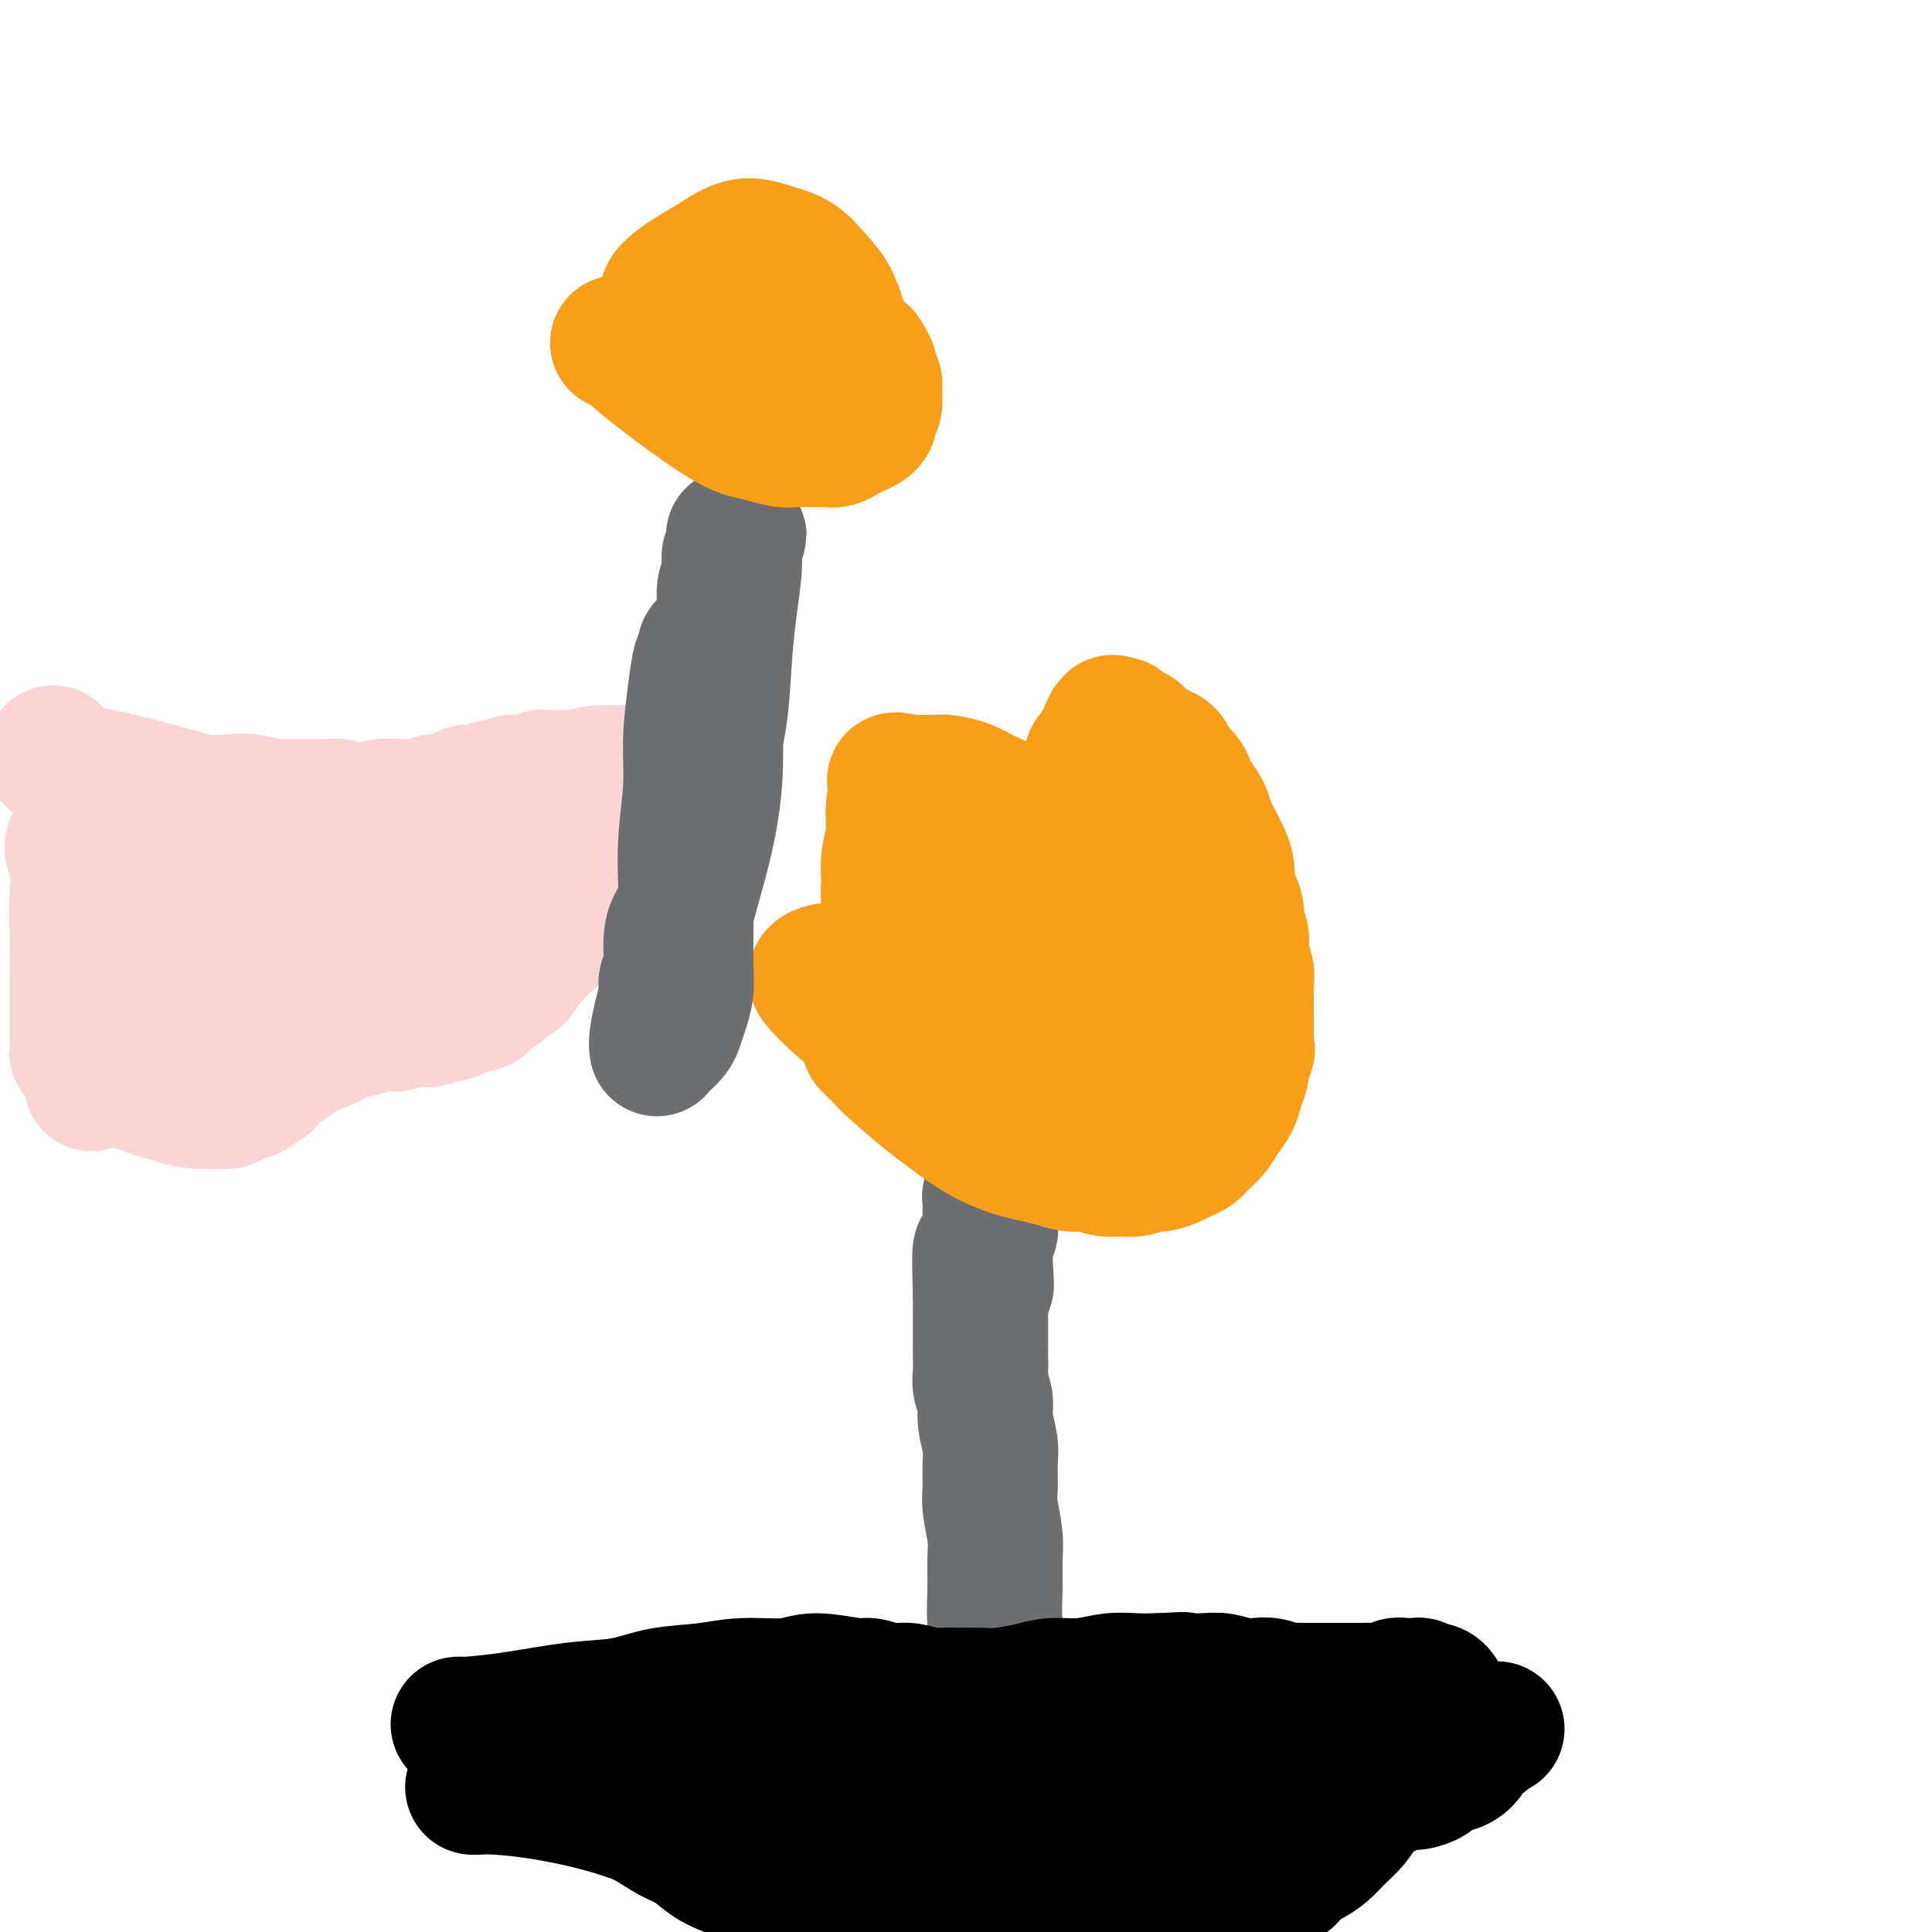 <svg viewBox='0 0 400 400' version='1.1' xmlns='http://www.w3.org/2000/svg' xmlns:xlink='http://www.w3.org/1999/xlink'><g fill='none' stroke='#000000' stroke-width='28' stroke-linecap='round' stroke-linejoin='round'><path d='M98,370c-0.009,0.000 -0.019,0.000 0,0c0.019,-0.000 0.066,-0.001 0,0c-0.066,0.001 -0.245,0.002 0,0c0.245,-0.002 0.913,-0.009 1,0c0.087,0.009 -0.407,0.033 0,0c0.407,-0.033 1.713,-0.123 4,0c2.287,0.123 5.553,0.460 9,1c3.447,0.540 7.075,1.284 10,2c2.925,0.716 5.146,1.403 7,2c1.854,0.597 3.341,1.104 5,2c1.659,0.896 3.490,2.180 5,3c1.510,0.820 2.698,1.175 4,2c1.302,0.825 2.717,2.120 4,3c1.283,0.880 2.435,1.346 4,2c1.565,0.654 3.543,1.495 5,2c1.457,0.505 2.393,0.672 4,1c1.607,0.328 3.883,0.817 6,1c2.117,0.183 4.073,0.059 6,0c1.927,-0.059 3.825,-0.054 6,0c2.175,0.054 4.629,0.158 7,0c2.371,-0.158 4.661,-0.577 7,-1c2.339,-0.423 4.728,-0.849 7,-1c2.272,-0.151 4.427,-0.026 6,0c1.573,0.026 2.566,-0.045 5,0c2.434,0.045 6.310,0.208 8,0c1.690,-0.208 1.193,-0.788 2,-1c0.807,-0.212 2.917,-0.057 5,0c2.083,0.057 4.138,0.015 6,0c1.862,-0.015 3.532,-0.004 5,0c1.468,0.004 2.734,0.002 4,0'/><path d='M240,388c12.210,-0.529 5.735,-0.352 4,0c-1.735,0.352 1.271,0.880 3,1c1.729,0.120 2.181,-0.168 3,0c0.819,0.168 2.005,0.793 3,1c0.995,0.207 1.799,-0.003 3,0c1.201,0.003 2.800,0.219 4,0c1.200,-0.219 2.001,-0.873 3,-1c0.999,-0.127 2.196,0.272 3,0c0.804,-0.272 1.216,-1.216 2,-2c0.784,-0.784 1.939,-1.407 3,-2c1.061,-0.593 2.027,-1.157 3,-2c0.973,-0.843 1.951,-1.966 3,-3c1.049,-1.034 2.168,-1.978 3,-3c0.832,-1.022 1.377,-2.120 2,-3c0.623,-0.880 1.324,-1.541 2,-2c0.676,-0.459 1.326,-0.714 2,-1c0.674,-0.286 1.370,-0.601 2,-1c0.630,-0.399 1.193,-0.881 2,-1c0.807,-0.119 1.858,0.123 3,0c1.142,-0.123 2.376,-0.613 3,-1c0.624,-0.387 0.640,-0.670 1,-1c0.360,-0.330 1.066,-0.705 2,-1c0.934,-0.295 2.097,-0.509 3,-1c0.903,-0.491 1.547,-1.260 2,-2c0.453,-0.740 0.713,-1.452 1,-2c0.287,-0.548 0.599,-0.931 1,-1c0.401,-0.069 0.892,0.178 1,0c0.108,-0.178 -0.167,-0.780 0,-1c0.167,-0.220 0.776,-0.059 1,0c0.224,0.059 0.064,0.017 0,0c-0.064,-0.017 -0.032,-0.008 0,0'/><path d='M308,359c3.733,-2.022 1.067,-0.578 0,0c-1.067,0.578 -0.533,0.289 0,0'/></g>
<g fill='none' stroke='#6D6E70' stroke-width='28' stroke-linecap='round' stroke-linejoin='round'><path d='M208,372c-0.000,-0.000 -0.000,-0.000 0,0c0.000,0.000 0.000,0.000 0,0c-0.000,-0.000 -0.000,-0.000 0,0c0.000,0.000 0.000,0.001 0,0c-0.000,-0.001 -0.000,-0.004 0,0c0.000,0.004 0.001,0.013 0,0c-0.001,-0.013 -0.004,-0.050 0,0c0.004,0.050 0.015,0.186 0,0c-0.015,-0.186 -0.056,-0.694 0,-1c0.056,-0.306 0.207,-0.411 0,-2c-0.207,-1.589 -0.773,-4.664 -1,-8c-0.227,-3.336 -0.114,-6.934 0,-10c0.114,-3.066 0.228,-5.602 0,-8c-0.228,-2.398 -0.797,-4.659 -1,-7c-0.203,-2.341 -0.040,-4.764 0,-7c0.040,-2.236 -0.042,-4.286 0,-6c0.042,-1.714 0.209,-3.093 0,-5c-0.209,-1.907 -0.792,-4.340 -1,-6c-0.208,-1.660 -0.041,-2.545 0,-4c0.041,-1.455 -0.045,-3.481 0,-5c0.045,-1.519 0.222,-2.531 0,-4c-0.222,-1.469 -0.844,-3.395 -1,-5c-0.156,-1.605 0.154,-2.890 0,-4c-0.154,-1.110 -0.773,-2.045 -1,-3c-0.227,-0.955 -0.061,-1.932 0,-3c0.061,-1.068 0.016,-2.229 0,-3c-0.016,-0.771 -0.004,-1.154 0,-2c0.004,-0.846 0.001,-2.155 0,-3c-0.001,-0.845 -0.000,-1.228 0,-2c0.000,-0.772 0.000,-1.935 0,-3c-0.000,-1.065 -0.000,-2.033 0,-3'/><path d='M203,268c-0.547,-16.611 0.584,-6.137 1,-3c0.416,3.137 0.115,-1.061 0,-3c-0.115,-1.939 -0.045,-1.619 0,-2c0.045,-0.381 0.065,-1.463 0,-2c-0.065,-0.537 -0.213,-0.530 0,-1c0.213,-0.470 0.789,-1.418 1,-2c0.211,-0.582 0.056,-0.800 0,-1c-0.056,-0.200 -0.015,-0.383 0,-1c0.015,-0.617 0.004,-1.667 0,-2c-0.004,-0.333 -0.001,0.051 0,0c0.001,-0.051 -0.001,-0.536 0,-1c0.001,-0.464 0.004,-0.905 0,-1c-0.004,-0.095 -0.015,0.157 0,0c0.015,-0.157 0.057,-0.722 0,-1c-0.057,-0.278 -0.211,-0.271 0,0c0.211,0.271 0.788,0.804 1,1c0.212,0.196 0.061,0.056 0,0c-0.061,-0.056 -0.030,-0.028 0,0'/></g>
<g fill='none' stroke='#AD1419' stroke-width='28' stroke-linecap='round' stroke-linejoin='round'><path d='M196,228c0.000,0.000 0.000,0.000 0,0c-0.000,-0.000 -0.001,-0.001 0,0c0.001,0.001 0.004,0.005 0,0c-0.004,-0.005 -0.014,-0.018 0,0c0.014,0.018 0.051,0.066 0,0c-0.051,-0.066 -0.189,-0.246 0,0c0.189,0.246 0.707,0.918 1,1c0.293,0.082 0.362,-0.426 1,0c0.638,0.426 1.844,1.787 4,3c2.156,1.213 5.263,2.280 8,3c2.737,0.720 5.104,1.094 7,1c1.896,-0.094 3.320,-0.657 5,-1c1.680,-0.343 3.617,-0.466 5,-1c1.383,-0.534 2.212,-1.479 3,-2c0.788,-0.521 1.536,-0.616 2,-1c0.464,-0.384 0.646,-1.055 1,-2c0.354,-0.945 0.881,-2.164 1,-3c0.119,-0.836 -0.168,-1.287 0,-2c0.168,-0.713 0.792,-1.686 1,-3c0.208,-1.314 0.001,-2.968 0,-4c-0.001,-1.032 0.203,-1.442 0,-2c-0.203,-0.558 -0.813,-1.264 -1,-2c-0.187,-0.736 0.050,-1.504 0,-2c-0.050,-0.496 -0.385,-0.722 -1,-1c-0.615,-0.278 -1.508,-0.607 -2,-1c-0.492,-0.393 -0.582,-0.848 -1,-1c-0.418,-0.152 -1.165,0.001 -2,0c-0.835,-0.001 -1.760,-0.155 -3,0c-1.240,0.155 -2.795,0.619 -4,1c-1.205,0.381 -2.058,0.680 -3,1c-0.942,0.320 -1.971,0.660 -3,1'/><path d='M215,211c-3.375,0.578 -2.814,1.525 -3,2c-0.186,0.475 -1.120,0.480 -2,1c-0.880,0.520 -1.705,1.557 -2,2c-0.295,0.443 -0.060,0.294 0,1c0.060,0.706 -0.056,2.269 0,3c0.056,0.731 0.283,0.630 1,1c0.717,0.370 1.923,1.209 3,2c1.077,0.791 2.026,1.532 3,2c0.974,0.468 1.973,0.661 3,1c1.027,0.339 2.081,0.824 3,1c0.919,0.176 1.702,0.044 2,0c0.298,-0.044 0.111,0.000 0,0c-0.111,-0.000 -0.146,-0.044 0,0c0.146,0.044 0.472,0.177 0,0c-0.472,-0.177 -1.743,-0.663 -3,-1c-1.257,-0.337 -2.500,-0.524 -4,-1c-1.500,-0.476 -3.257,-1.241 -5,-2c-1.743,-0.759 -3.473,-1.512 -5,-2c-1.527,-0.488 -2.852,-0.711 -4,-1c-1.148,-0.289 -2.120,-0.642 -3,-1c-0.880,-0.358 -1.666,-0.719 -2,-1c-0.334,-0.281 -0.214,-0.481 0,-1c0.214,-0.519 0.522,-1.358 1,-2c0.478,-0.642 1.125,-1.087 2,-2c0.875,-0.913 1.979,-2.293 3,-3c1.021,-0.707 1.959,-0.739 3,-1c1.041,-0.261 2.186,-0.750 3,-1c0.814,-0.250 1.296,-0.260 2,0c0.704,0.260 1.630,0.788 2,1c0.370,0.212 0.185,0.106 0,0'/></g>
<g fill='none' stroke='#F99E1B' stroke-width='28' stroke-linecap='round' stroke-linejoin='round'><path d='M180,216c-0.004,-0.004 -0.008,-0.008 0,0c0.008,0.008 0.029,0.030 0,0c-0.029,-0.030 -0.108,-0.110 0,0c0.108,0.110 0.401,0.410 1,1c0.599,0.590 1.502,1.470 2,2c0.498,0.530 0.590,0.709 2,2c1.410,1.291 4.137,3.694 7,6c2.863,2.306 5.861,4.515 8,6c2.139,1.485 3.420,2.244 5,3c1.580,0.756 3.461,1.508 5,2c1.539,0.492 2.737,0.724 4,1c1.263,0.276 2.592,0.595 4,1c1.408,0.405 2.894,0.894 4,1c1.106,0.106 1.833,-0.172 3,0c1.167,0.172 2.773,0.793 4,1c1.227,0.207 2.076,0.000 3,0c0.924,-0.000 1.924,0.207 3,0c1.076,-0.207 2.228,-0.828 3,-1c0.772,-0.172 1.165,0.105 2,0c0.835,-0.105 2.110,-0.594 3,-1c0.890,-0.406 1.393,-0.731 2,-1c0.607,-0.269 1.318,-0.484 2,-1c0.682,-0.516 1.334,-1.334 2,-2c0.666,-0.666 1.345,-1.179 2,-2c0.655,-0.821 1.286,-1.949 2,-3c0.714,-1.051 1.511,-2.024 2,-3c0.489,-0.976 0.670,-1.955 1,-3c0.330,-1.045 0.809,-2.156 1,-3c0.191,-0.844 0.096,-1.422 0,-2'/><path d='M257,220c1.773,-3.337 1.207,-2.679 1,-3c-0.207,-0.321 -0.054,-1.622 0,-3c0.054,-1.378 0.011,-2.832 0,-4c-0.011,-1.168 0.012,-2.050 0,-3c-0.012,-0.950 -0.060,-1.969 0,-3c0.060,-1.031 0.227,-2.075 0,-3c-0.227,-0.925 -0.848,-1.731 -1,-3c-0.152,-1.269 0.166,-3.000 0,-4c-0.166,-1.000 -0.814,-1.268 -1,-2c-0.186,-0.732 0.091,-1.929 0,-3c-0.091,-1.071 -0.549,-2.016 -1,-3c-0.451,-0.984 -0.894,-2.007 -1,-3c-0.106,-0.993 0.126,-1.956 0,-3c-0.126,-1.044 -0.610,-2.169 -1,-3c-0.390,-0.831 -0.686,-1.367 -1,-2c-0.314,-0.633 -0.648,-1.363 -1,-2c-0.352,-0.637 -0.723,-1.182 -1,-2c-0.277,-0.818 -0.459,-1.910 -1,-3c-0.541,-1.090 -1.440,-2.180 -2,-3c-0.560,-0.820 -0.779,-1.372 -1,-2c-0.221,-0.628 -0.442,-1.333 -1,-2c-0.558,-0.667 -1.452,-1.295 -2,-2c-0.548,-0.705 -0.750,-1.485 -1,-2c-0.250,-0.515 -0.549,-0.764 -1,-1c-0.451,-0.236 -1.056,-0.458 -2,-1c-0.944,-0.542 -2.228,-1.403 -3,-2c-0.772,-0.597 -1.033,-0.931 -1,-1c0.033,-0.069 0.359,0.126 0,0c-0.359,-0.126 -1.404,-0.572 -2,-1c-0.596,-0.428 -0.742,-0.836 -1,-1c-0.258,-0.164 -0.629,-0.082 -1,0'/><path d='M231,150c-1.488,-0.911 -0.206,-0.189 0,0c0.206,0.189 -0.662,-0.156 -1,0c-0.338,0.156 -0.146,0.814 0,1c0.146,0.186 0.247,-0.101 0,0c-0.247,0.101 -0.841,0.589 -1,1c-0.159,0.411 0.116,0.744 0,1c-0.116,0.256 -0.622,0.435 -1,1c-0.378,0.565 -0.627,1.516 -1,2c-0.373,0.484 -0.870,0.499 -1,1c-0.130,0.501 0.106,1.486 0,2c-0.106,0.514 -0.553,0.556 -1,1c-0.447,0.444 -0.893,1.289 -1,2c-0.107,0.711 0.126,1.290 0,2c-0.126,0.710 -0.611,1.553 -1,2c-0.389,0.447 -0.681,0.498 -1,1c-0.319,0.502 -0.663,1.456 -1,2c-0.337,0.544 -0.667,0.679 -1,1c-0.333,0.321 -0.670,0.829 -1,1c-0.330,0.171 -0.654,0.006 -1,0c-0.346,-0.006 -0.715,0.146 -1,0c-0.285,-0.146 -0.487,-0.592 -1,-1c-0.513,-0.408 -1.339,-0.779 -2,-1c-0.661,-0.221 -1.159,-0.294 -3,-1c-1.841,-0.706 -5.026,-2.046 -7,-3c-1.974,-0.954 -2.738,-1.524 -4,-2c-1.262,-0.476 -3.023,-0.860 -4,-1c-0.977,-0.140 -1.169,-0.038 -2,0c-0.831,0.038 -2.301,0.010 -3,0c-0.699,-0.010 -0.628,-0.003 -1,0c-0.372,0.003 -1.186,0.001 -2,0'/><path d='M188,162c-4.977,-1.266 -1.921,0.071 -1,1c0.921,0.929 -0.293,1.452 -1,2c-0.707,0.548 -0.907,1.121 -1,2c-0.093,0.879 -0.078,2.065 0,3c0.078,0.935 0.221,1.618 0,3c-0.221,1.382 -0.805,3.461 -1,5c-0.195,1.539 -0.001,2.537 0,4c0.001,1.463 -0.192,3.390 0,5c0.192,1.610 0.771,2.904 1,4c0.229,1.096 0.110,1.995 0,3c-0.110,1.005 -0.212,2.115 0,3c0.212,0.885 0.737,1.545 1,2c0.263,0.455 0.265,0.707 0,1c-0.265,0.293 -0.797,0.629 -1,1c-0.203,0.371 -0.076,0.779 0,1c0.076,0.221 0.102,0.256 0,0c-0.102,-0.256 -0.330,-0.801 -1,-1c-0.670,-0.199 -1.781,-0.051 -3,0c-1.219,0.051 -2.545,0.005 -4,0c-1.455,-0.005 -3.037,0.031 -4,0c-0.963,-0.031 -1.306,-0.129 -2,0c-0.694,0.129 -1.739,0.485 -2,1c-0.261,0.515 0.263,1.187 1,2c0.737,0.813 1.687,1.765 3,3c1.313,1.235 2.990,2.752 5,4c2.010,1.248 4.355,2.229 7,3c2.645,0.771 5.590,1.334 8,2c2.410,0.666 4.285,1.436 6,2c1.715,0.564 3.269,0.921 5,1c1.731,0.079 3.637,-0.120 5,0c1.363,0.120 2.181,0.560 3,1'/><path d='M212,220c5.439,1.154 5.537,1.038 6,1c0.463,-0.038 1.290,0.002 2,0c0.710,-0.002 1.303,-0.044 2,0c0.697,0.044 1.497,0.176 2,0c0.503,-0.176 0.710,-0.660 1,-1c0.290,-0.340 0.664,-0.535 1,-1c0.336,-0.465 0.634,-1.199 1,-2c0.366,-0.801 0.800,-1.669 1,-3c0.200,-1.331 0.166,-3.126 0,-5c-0.166,-1.874 -0.465,-3.826 -1,-6c-0.535,-2.174 -1.306,-4.568 -2,-7c-0.694,-2.432 -1.310,-4.900 -2,-7c-0.690,-2.100 -1.453,-3.830 -2,-5c-0.547,-1.170 -0.879,-1.779 -1,-2c-0.121,-0.221 -0.032,-0.054 0,0c0.032,0.054 0.005,-0.007 0,0c-0.005,0.007 0.010,0.081 0,0c-0.010,-0.081 -0.046,-0.317 0,0c0.046,0.317 0.174,1.189 0,2c-0.174,0.811 -0.650,1.563 -1,3c-0.350,1.437 -0.572,3.558 -1,6c-0.428,2.442 -1.060,5.203 -2,8c-0.940,2.797 -2.187,5.629 -3,8c-0.813,2.371 -1.191,4.282 -2,6c-0.809,1.718 -2.047,3.242 -3,4c-0.953,0.758 -1.620,0.750 -2,1c-0.380,0.250 -0.473,0.758 -2,0c-1.527,-0.758 -4.488,-2.781 -6,-4c-1.512,-1.219 -1.575,-1.634 -2,-2c-0.425,-0.366 -1.213,-0.683 -2,-1'/><path d='M194,213c-2.577,-1.639 -2.019,-2.735 -2,-4c0.019,-1.265 -0.500,-2.698 -1,-4c-0.500,-1.302 -0.981,-2.474 -1,-4c-0.019,-1.526 0.424,-3.407 1,-5c0.576,-1.593 1.286,-2.899 2,-4c0.714,-1.101 1.432,-1.997 2,-3c0.568,-1.003 0.987,-2.114 2,-3c1.013,-0.886 2.622,-1.549 4,-2c1.378,-0.451 2.526,-0.691 4,-1c1.474,-0.309 3.276,-0.689 5,-1c1.724,-0.311 3.372,-0.555 5,0c1.628,0.555 3.236,1.908 5,3c1.764,1.092 3.684,1.924 5,3c1.316,1.076 2.026,2.396 3,4c0.974,1.604 2.211,3.490 3,5c0.789,1.510 1.131,2.643 1,4c-0.131,1.357 -0.735,2.939 -1,4c-0.265,1.061 -0.190,1.602 -1,2c-0.810,0.398 -2.505,0.655 -4,1c-1.495,0.345 -2.789,0.780 -5,1c-2.211,0.220 -5.338,0.224 -8,0c-2.662,-0.224 -4.860,-0.677 -7,-1c-2.140,-0.323 -4.224,-0.516 -6,-1c-1.776,-0.484 -3.245,-1.259 -4,-2c-0.755,-0.741 -0.797,-1.446 -1,-2c-0.203,-0.554 -0.568,-0.955 0,-2c0.568,-1.045 2.070,-2.734 3,-4c0.930,-1.266 1.289,-2.110 3,-3c1.711,-0.890 4.775,-1.826 8,-3c3.225,-1.174 6.613,-2.587 10,-4'/><path d='M219,187c4.473,-1.479 6.654,-1.675 9,-2c2.346,-0.325 4.857,-0.778 7,-1c2.143,-0.222 3.919,-0.212 5,0c1.081,0.212 1.469,0.625 2,1c0.531,0.375 1.206,0.710 2,1c0.794,0.290 1.707,0.534 2,1c0.293,0.466 -0.035,1.152 0,2c0.035,0.848 0.432,1.857 0,3c-0.432,1.143 -1.695,2.421 -3,4c-1.305,1.579 -2.653,3.458 -4,5c-1.347,1.542 -2.693,2.746 -4,4c-1.307,1.254 -2.575,2.556 -4,3c-1.425,0.444 -3.008,0.029 -4,0c-0.992,-0.029 -1.395,0.329 -2,0c-0.605,-0.329 -1.412,-1.343 -2,-2c-0.588,-0.657 -0.957,-0.955 -1,-2c-0.043,-1.045 0.239,-2.836 0,-4c-0.239,-1.164 -1.000,-1.701 -1,-3c-0.000,-1.299 0.760,-3.361 1,-5c0.240,-1.639 -0.041,-2.856 0,-4c0.041,-1.144 0.403,-2.214 1,-3c0.597,-0.786 1.430,-1.289 2,-2c0.570,-0.711 0.877,-1.632 1,-2c0.123,-0.368 0.061,-0.184 0,0'/><path d='M248,228c0.000,0.000 0.000,0.000 0,0c-0.000,-0.000 -0.000,-0.000 0,0c0.000,0.000 0.000,0.000 0,0c-0.000,-0.000 -0.000,-0.001 0,0c0.000,0.001 0.000,0.005 0,0c-0.000,-0.005 -0.001,-0.020 0,0c0.001,0.020 0.004,0.073 0,0c-0.004,-0.073 -0.016,-0.272 0,-1c0.016,-0.728 0.060,-1.985 0,-3c-0.060,-1.015 -0.225,-1.789 0,-4c0.225,-2.211 0.841,-5.858 1,-9c0.159,-3.142 -0.139,-5.779 0,-8c0.139,-2.221 0.714,-4.027 1,-6c0.286,-1.973 0.284,-4.114 0,-6c-0.284,-1.886 -0.850,-3.517 -1,-5c-0.150,-1.483 0.115,-2.818 0,-4c-0.115,-1.182 -0.609,-2.212 -1,-3c-0.391,-0.788 -0.679,-1.336 -1,-2c-0.321,-0.664 -0.674,-1.446 -1,-2c-0.326,-0.554 -0.623,-0.881 -1,-1c-0.377,-0.119 -0.833,-0.032 -1,0c-0.167,0.032 -0.045,0.009 0,0c0.045,-0.009 0.012,-0.002 0,0c-0.012,0.002 -0.003,0.001 0,0c0.003,-0.001 0.002,-0.000 0,0'/></g>
<g fill='none' stroke='#000000' stroke-width='28' stroke-linecap='round' stroke-linejoin='round'><path d='M95,357c-0.010,0.000 -0.019,0.001 0,0c0.019,-0.001 0.067,-0.002 0,0c-0.067,0.002 -0.248,0.008 0,0c0.248,-0.008 0.924,-0.028 1,0c0.076,0.028 -0.448,0.106 1,0c1.448,-0.106 4.867,-0.395 9,-1c4.133,-0.605 8.978,-1.525 13,-2c4.022,-0.475 7.219,-0.504 10,-1c2.781,-0.496 5.145,-1.458 8,-2c2.855,-0.542 6.201,-0.663 9,-1c2.799,-0.337 5.052,-0.890 8,-1c2.948,-0.110 6.592,0.223 9,0c2.408,-0.223 3.581,-1.003 6,-1c2.419,0.003 6.083,0.789 8,1c1.917,0.211 2.087,-0.154 3,0c0.913,0.154 2.568,0.826 4,1c1.432,0.174 2.641,-0.150 4,0c1.359,0.150 2.868,0.773 4,1c1.132,0.227 1.888,0.058 3,0c1.112,-0.058 2.582,-0.006 4,0c1.418,0.006 2.786,-0.036 4,0c1.214,0.036 2.273,0.149 4,0c1.727,-0.149 4.120,-0.562 6,-1c1.880,-0.438 3.247,-0.902 5,-1c1.753,-0.098 3.893,0.170 6,0c2.107,-0.170 4.183,-0.776 6,-1c1.817,-0.224 3.376,-0.064 5,0c1.624,0.064 3.312,0.032 5,0'/><path d='M240,348c8.079,-0.468 4.275,-0.139 4,0c-0.275,0.139 2.979,0.089 5,0c2.021,-0.089 2.810,-0.216 4,0c1.190,0.216 2.780,0.776 4,1c1.220,0.224 2.069,0.113 3,0c0.931,-0.113 1.943,-0.226 3,0c1.057,0.226 2.159,0.793 3,1c0.841,0.207 1.421,0.056 2,0c0.579,-0.056 1.155,-0.015 2,0c0.845,0.015 1.958,0.004 3,0c1.042,-0.004 2.013,0.000 3,0c0.987,-0.000 1.990,-0.004 3,0c1.010,0.004 2.028,0.015 3,0c0.972,-0.015 1.899,-0.056 3,0c1.101,0.056 2.375,0.210 3,0c0.625,-0.210 0.601,-0.785 1,-1c0.399,-0.215 1.220,-0.072 2,0c0.780,0.072 1.518,0.071 2,0c0.482,-0.071 0.708,-0.212 1,0c0.292,0.212 0.651,0.778 1,1c0.349,0.222 0.687,0.100 1,0c0.313,-0.100 0.602,-0.178 1,0c0.398,0.178 0.907,0.610 1,1c0.093,0.390 -0.228,0.737 0,1c0.228,0.263 1.006,0.444 1,1c-0.006,0.556 -0.797,1.489 -1,2c-0.203,0.511 0.183,0.601 0,1c-0.183,0.399 -0.934,1.107 -2,2c-1.066,0.893 -2.447,1.969 -4,3c-1.553,1.031 -3.276,2.015 -5,3'/><path d='M287,364c-2.951,1.781 -4.828,2.232 -7,3c-2.172,0.768 -4.639,1.852 -7,3c-2.361,1.148 -4.618,2.360 -7,3c-2.382,0.640 -4.890,0.707 -7,1c-2.110,0.293 -3.822,0.810 -6,1c-2.178,0.190 -4.822,0.051 -7,0c-2.178,-0.051 -3.889,-0.013 -7,0c-3.111,0.013 -7.622,0.003 -10,0c-2.378,-0.003 -2.625,0.002 -4,0c-1.375,-0.002 -3.880,-0.012 -6,0c-2.120,0.012 -3.856,0.044 -6,0c-2.144,-0.044 -4.697,-0.166 -7,0c-2.303,0.166 -4.356,0.620 -7,1c-2.644,0.380 -5.878,0.686 -9,1c-3.122,0.314 -6.133,0.635 -9,1c-2.867,0.365 -5.591,0.774 -8,1c-2.409,0.226 -4.502,0.271 -6,0c-1.498,-0.271 -2.400,-0.856 -3,-1c-0.600,-0.144 -0.899,0.155 -1,0c-0.101,-0.155 -0.005,-0.763 0,-1c0.005,-0.237 -0.082,-0.104 0,0c0.082,0.104 0.334,0.179 1,0c0.666,-0.179 1.747,-0.613 2,-1c0.253,-0.387 -0.323,-0.727 0,-1c0.323,-0.273 1.544,-0.479 3,-1c1.456,-0.521 3.147,-1.358 5,-2c1.853,-0.642 3.868,-1.090 6,-2c2.132,-0.910 4.382,-2.284 7,-3c2.618,-0.716 5.605,-0.776 8,-1c2.395,-0.224 4.197,-0.612 6,-1'/><path d='M201,365c3.031,-0.358 3.607,-0.254 5,0c1.393,0.254 3.602,0.657 5,1c1.398,0.343 1.983,0.627 3,1c1.017,0.373 2.465,0.836 3,1c0.535,0.164 0.157,0.029 0,0c-0.157,-0.029 -0.091,0.049 0,0c0.091,-0.049 0.209,-0.224 0,0c-0.209,0.224 -0.743,0.848 -2,1c-1.257,0.152 -3.237,-0.168 -6,0c-2.763,0.168 -6.310,0.826 -11,1c-4.690,0.174 -10.524,-0.134 -16,0c-5.476,0.134 -10.595,0.712 -15,1c-4.405,0.288 -8.096,0.287 -11,0c-2.904,-0.287 -5.021,-0.862 -6,-1c-0.979,-0.138 -0.822,0.159 -1,0c-0.178,-0.159 -0.692,-0.775 -1,-1c-0.308,-0.225 -0.409,-0.060 0,0c0.409,0.060 1.327,0.014 2,0c0.673,-0.014 1.100,0.006 2,0c0.900,-0.006 2.273,-0.036 4,0c1.727,0.036 3.809,0.137 6,0c2.191,-0.137 4.492,-0.513 7,-1c2.508,-0.487 5.222,-1.087 8,-2c2.778,-0.913 5.620,-2.140 8,-3c2.380,-0.860 4.296,-1.355 6,-2c1.704,-0.645 3.194,-1.441 4,-2c0.806,-0.559 0.926,-0.882 1,-1c0.074,-0.118 0.102,-0.032 0,0c-0.102,0.032 -0.335,0.009 0,0c0.335,-0.009 1.239,-0.002 0,0c-1.239,0.002 -4.619,0.001 -8,0'/><path d='M188,358c-2.068,-0.211 -3.740,-0.239 -5,0c-1.260,0.239 -2.110,0.743 -5,1c-2.890,0.257 -7.820,0.265 -11,0c-3.180,-0.265 -4.609,-0.804 -6,-1c-1.391,-0.196 -2.745,-0.049 -3,0c-0.255,0.049 0.587,-0.001 1,0c0.413,0.001 0.396,0.053 1,0c0.604,-0.053 1.829,-0.211 3,0c1.171,0.211 2.287,0.791 4,1c1.713,0.209 4.022,0.046 6,0c1.978,-0.046 3.626,0.025 5,0c1.374,-0.025 2.474,-0.147 4,0c1.526,0.147 3.478,0.561 5,1c1.522,0.439 2.614,0.901 4,1c1.386,0.099 3.065,-0.166 5,0c1.935,0.166 4.124,0.762 5,1c0.876,0.238 0.438,0.119 0,0'/></g>
<g fill='none' stroke='#FBD4D4' stroke-width='28' stroke-linecap='round' stroke-linejoin='round'><path d='M11,156c0.002,-0.009 0.004,-0.018 0,0c-0.004,0.018 -0.013,0.064 0,0c0.013,-0.064 0.048,-0.236 0,0c-0.048,0.236 -0.178,0.882 0,1c0.178,0.118 0.664,-0.290 1,0c0.336,0.290 0.523,1.279 2,2c1.477,0.721 4.246,1.173 8,2c3.754,0.827 8.494,2.029 12,3c3.506,0.971 5.779,1.710 8,2c2.221,0.290 4.391,0.130 6,0c1.609,-0.130 2.657,-0.231 4,0c1.343,0.231 2.979,0.794 4,1c1.021,0.206 1.425,0.055 2,0c0.575,-0.055 1.319,-0.015 2,0c0.681,0.015 1.298,0.004 2,0c0.702,-0.004 1.487,-0.002 2,0c0.513,0.002 0.752,0.004 1,0c0.248,-0.004 0.503,-0.015 1,0c0.497,0.015 1.235,0.056 2,0c0.765,-0.056 1.556,-0.210 2,0c0.444,0.210 0.541,0.785 1,1c0.459,0.215 1.281,0.072 2,0c0.719,-0.072 1.334,-0.072 2,0c0.666,0.072 1.383,0.215 2,0c0.617,-0.215 1.134,-0.790 2,-1c0.866,-0.210 2.080,-0.056 3,0c0.920,0.056 1.546,0.015 2,0c0.454,-0.015 0.738,-0.004 1,0c0.262,0.004 0.504,0.001 1,0c0.496,-0.001 1.248,-0.001 2,0'/><path d='M88,167c7.312,0.215 2.592,0.251 1,0c-1.592,-0.251 -0.056,-0.789 1,-1c1.056,-0.211 1.633,-0.094 2,0c0.367,0.094 0.525,0.165 1,0c0.475,-0.165 1.269,-0.566 2,-1c0.731,-0.434 1.400,-0.900 2,-1c0.600,-0.100 1.130,0.166 2,0c0.870,-0.166 2.078,-0.762 3,-1c0.922,-0.238 1.556,-0.116 2,0c0.444,0.116 0.696,0.227 1,0c0.304,-0.227 0.659,-0.793 1,-1c0.341,-0.207 0.669,-0.054 1,0c0.331,0.054 0.666,0.011 1,0c0.334,-0.011 0.667,0.011 1,0c0.333,-0.011 0.666,-0.056 1,0c0.334,0.056 0.670,0.211 1,0c0.330,-0.211 0.653,-0.789 1,-1c0.347,-0.211 0.719,-0.057 1,0c0.281,0.057 0.471,0.015 1,0c0.529,-0.015 1.396,-0.004 2,0c0.604,0.004 0.947,0.001 1,0c0.053,-0.001 -0.182,-0.000 0,0c0.182,0.000 0.781,0.000 1,0c0.219,-0.000 0.058,-0.000 0,0c-0.058,0.000 -0.013,0.000 0,0c0.013,-0.000 -0.007,-0.000 0,0c0.007,0.000 0.040,0.000 0,0c-0.040,-0.000 -0.154,-0.000 0,0c0.154,0.000 0.577,0.000 1,0'/><path d='M119,161c5.831,-1.155 4.910,-1.042 5,-1c0.090,0.042 1.191,0.011 2,0c0.809,-0.011 1.326,-0.004 2,0c0.674,0.004 1.505,0.005 2,0c0.495,-0.005 0.654,-0.015 1,0c0.346,0.015 0.877,0.057 1,0c0.123,-0.057 -0.163,-0.211 0,0c0.163,0.211 0.776,0.789 1,1c0.224,0.211 0.060,0.057 0,0c-0.060,-0.057 -0.016,-0.015 0,0c0.016,0.015 0.004,0.004 0,0c-0.004,-0.004 -0.001,-0.001 0,0c0.001,0.001 0.000,0.000 0,0c-0.000,-0.000 -0.000,-0.000 0,0c0.000,0.000 0.000,0.000 0,0'/><path d='M16,218c-0.006,-0.009 -0.013,-0.018 0,0c0.013,0.018 0.044,0.063 0,0c-0.044,-0.063 -0.165,-0.233 0,0c0.165,0.233 0.616,0.868 1,1c0.384,0.132 0.700,-0.238 1,0c0.300,0.238 0.583,1.083 2,2c1.417,0.917 3.969,1.907 7,3c3.031,1.093 6.540,2.290 9,3c2.460,0.710 3.871,0.934 5,1c1.129,0.066 1.975,-0.024 3,0c1.025,0.024 2.229,0.162 3,0c0.771,-0.162 1.109,-0.625 2,-1c0.891,-0.375 2.335,-0.663 3,-1c0.665,-0.337 0.551,-0.723 1,-1c0.449,-0.277 1.460,-0.445 2,-1c0.540,-0.555 0.608,-1.495 1,-2c0.392,-0.505 1.108,-0.573 2,-1c0.892,-0.427 1.960,-1.213 3,-2c1.040,-0.787 2.053,-1.574 3,-2c0.947,-0.426 1.829,-0.491 3,-1c1.171,-0.509 2.632,-1.460 4,-2c1.368,-0.540 2.645,-0.667 4,-1c1.355,-0.333 2.790,-0.873 4,-1c1.210,-0.127 2.197,0.158 3,0c0.803,-0.158 1.422,-0.760 2,-1c0.578,-0.240 1.113,-0.120 2,0c0.887,0.120 2.124,0.238 3,0c0.876,-0.238 1.390,-0.833 2,-1c0.610,-0.167 1.317,0.095 2,0c0.683,-0.095 1.341,-0.548 2,-1'/><path d='M95,209c4.058,-1.013 2.204,-1.045 2,-1c-0.204,0.045 1.241,0.167 2,0c0.759,-0.167 0.832,-0.622 1,-1c0.168,-0.378 0.430,-0.677 1,-1c0.570,-0.323 1.448,-0.668 2,-1c0.552,-0.332 0.777,-0.651 1,-1c0.223,-0.349 0.445,-0.727 1,-1c0.555,-0.273 1.444,-0.440 2,-1c0.556,-0.560 0.778,-1.511 1,-2c0.222,-0.489 0.445,-0.516 1,-1c0.555,-0.484 1.442,-1.427 2,-2c0.558,-0.573 0.788,-0.777 1,-1c0.212,-0.223 0.405,-0.464 1,-1c0.595,-0.536 1.591,-1.365 2,-2c0.409,-0.635 0.232,-1.076 1,-2c0.768,-0.924 2.481,-2.331 3,-3c0.519,-0.669 -0.156,-0.599 0,-1c0.156,-0.401 1.142,-1.273 2,-2c0.858,-0.727 1.588,-1.308 2,-2c0.412,-0.692 0.507,-1.495 1,-2c0.493,-0.505 1.386,-0.713 2,-1c0.614,-0.287 0.951,-0.652 1,-1c0.049,-0.348 -0.190,-0.679 0,-1c0.190,-0.321 0.808,-0.633 1,-1c0.192,-0.367 -0.042,-0.789 0,-1c0.042,-0.211 0.362,-0.211 0,0c-0.362,0.211 -1.405,0.634 -2,1c-0.595,0.366 -0.741,0.676 -1,1c-0.259,0.324 -0.629,0.662 -1,1'/><path d='M124,179c-1.068,0.565 -1.739,0.979 -3,2c-1.261,1.021 -3.111,2.650 -5,4c-1.889,1.350 -3.817,2.421 -6,4c-2.183,1.579 -4.623,3.666 -7,5c-2.377,1.334 -4.692,1.915 -7,3c-2.308,1.085 -4.608,2.673 -7,4c-2.392,1.327 -4.877,2.394 -7,3c-2.123,0.606 -3.885,0.751 -6,1c-2.115,0.249 -4.585,0.602 -7,1c-2.415,0.398 -4.777,0.840 -7,1c-2.223,0.160 -4.307,0.039 -6,0c-1.693,-0.039 -2.995,0.003 -5,0c-2.005,-0.003 -4.712,-0.052 -7,0c-2.288,0.052 -4.157,0.206 -6,0c-1.843,-0.206 -3.661,-0.772 -5,-1c-1.339,-0.228 -2.200,-0.118 -3,0c-0.800,0.118 -1.538,0.243 -2,0c-0.462,-0.243 -0.648,-0.853 -1,-1c-0.352,-0.147 -0.868,0.168 -1,0c-0.132,-0.168 0.121,-0.818 0,-1c-0.121,-0.182 -0.618,0.105 -1,0c-0.382,-0.105 -0.651,-0.604 -1,-1c-0.349,-0.396 -0.779,-0.691 -1,-1c-0.221,-0.309 -0.234,-0.631 0,-1c0.234,-0.369 0.716,-0.783 0,-1c-0.716,-0.217 -2.630,-0.237 0,-2c2.630,-1.763 9.804,-5.271 14,-7c4.196,-1.729 5.413,-1.680 7,-2c1.587,-0.320 3.543,-1.009 8,-2c4.457,-0.991 11.416,-2.283 17,-3c5.584,-0.717 9.792,-0.858 14,-1'/><path d='M83,183c8.101,-0.929 8.854,-0.250 11,0c2.146,0.250 5.686,0.071 8,0c2.314,-0.071 3.404,-0.035 4,0c0.596,0.035 0.700,0.068 1,0c0.300,-0.068 0.797,-0.236 1,0c0.203,0.236 0.111,0.878 -1,1c-1.111,0.122 -3.243,-0.276 -6,0c-2.757,0.276 -6.140,1.225 -10,2c-3.860,0.775 -8.197,1.378 -12,2c-3.803,0.622 -7.073,1.265 -10,2c-2.927,0.735 -5.511,1.562 -8,2c-2.489,0.438 -4.883,0.485 -7,1c-2.117,0.515 -3.956,1.496 -6,2c-2.044,0.504 -4.292,0.531 -7,1c-2.708,0.469 -5.877,1.380 -8,2c-2.123,0.620 -3.200,0.951 -4,1c-0.800,0.049 -1.324,-0.182 -2,0c-0.676,0.182 -1.505,0.777 -2,1c-0.495,0.223 -0.654,0.075 -1,0c-0.346,-0.075 -0.877,-0.075 -1,0c-0.123,0.075 0.163,0.227 0,0c-0.163,-0.227 -0.775,-0.833 -1,-1c-0.225,-0.167 -0.064,0.107 0,0c0.064,-0.107 0.031,-0.594 0,-1c-0.031,-0.406 -0.060,-0.733 0,-1c0.060,-0.267 0.209,-0.476 0,-1c-0.209,-0.524 -0.777,-1.364 -1,-2c-0.223,-0.636 -0.101,-1.067 0,-2c0.101,-0.933 0.181,-2.366 0,-3c-0.181,-0.634 -0.623,-0.467 -1,-1c-0.377,-0.533 -0.688,-1.767 -1,-3'/><path d='M19,185c-0.884,-2.757 -0.093,-2.150 0,-2c0.093,0.150 -0.512,-0.156 -1,-1c-0.488,-0.844 -0.859,-2.225 -1,-3c-0.141,-0.775 -0.053,-0.945 0,-1c0.053,-0.055 0.070,0.006 0,0c-0.070,-0.006 -0.226,-0.078 0,0c0.226,0.078 0.835,0.307 1,1c0.165,0.693 -0.115,1.850 0,3c0.115,1.150 0.623,2.293 1,4c0.377,1.707 0.623,3.979 1,6c0.377,2.021 0.886,3.791 1,6c0.114,2.209 -0.165,4.857 0,7c0.165,2.143 0.776,3.780 1,5c0.224,1.220 0.061,2.023 0,3c-0.061,0.977 -0.020,2.130 0,3c0.020,0.870 0.019,1.458 0,2c-0.019,0.542 -0.058,1.038 0,1c0.058,-0.038 0.212,-0.610 0,-1c-0.212,-0.390 -0.788,-0.599 -1,-1c-0.212,-0.401 -0.058,-0.994 0,-2c0.058,-1.006 0.019,-2.425 0,-4c-0.019,-1.575 -0.019,-3.306 0,-5c0.019,-1.694 0.058,-3.349 0,-5c-0.058,-1.651 -0.212,-3.297 0,-5c0.212,-1.703 0.789,-3.465 1,-5c0.211,-1.535 0.057,-2.845 0,-4c-0.057,-1.155 -0.015,-2.155 0,-3c0.015,-0.845 0.004,-1.535 0,-2c-0.004,-0.465 -0.001,-0.704 0,-1c0.001,-0.296 0.001,-0.648 0,-1'/><path d='M22,180c-0.000,-6.024 -0.001,-1.585 0,0c0.001,1.585 0.004,0.314 0,0c-0.004,-0.314 -0.015,0.328 0,1c0.015,0.672 0.057,1.374 0,2c-0.057,0.626 -0.212,1.175 0,2c0.212,0.825 0.793,1.927 1,3c0.207,1.073 0.042,2.118 0,3c-0.042,0.882 0.039,1.601 0,2c-0.039,0.399 -0.200,0.480 0,1c0.200,0.520 0.759,1.481 1,2c0.241,0.519 0.162,0.596 0,1c-0.162,0.404 -0.409,1.136 0,1c0.409,-0.136 1.473,-1.139 2,-2c0.527,-0.861 0.519,-1.578 1,-3c0.481,-1.422 1.453,-3.547 2,-5c0.547,-1.453 0.669,-2.232 1,-3c0.331,-0.768 0.872,-1.526 1,-2c0.128,-0.474 -0.158,-0.666 0,-1c0.158,-0.334 0.759,-0.810 1,-1c0.241,-0.190 0.120,-0.095 0,0'/></g>
<g fill='none' stroke='#6D6E70' stroke-width='28' stroke-linecap='round' stroke-linejoin='round'><path d='M147,133c0.001,0.002 0.001,0.005 0,0c-0.001,-0.005 -0.004,-0.016 0,0c0.004,0.016 0.016,0.060 0,0c-0.016,-0.060 -0.060,-0.223 0,0c0.060,0.223 0.224,0.831 0,1c-0.224,0.169 -0.834,-0.100 -1,0c-0.166,0.100 0.114,0.570 0,1c-0.114,0.430 -0.623,0.821 -1,2c-0.377,1.179 -0.623,3.148 -1,6c-0.377,2.852 -0.886,6.589 -1,10c-0.114,3.411 0.165,6.498 0,10c-0.165,3.502 -0.776,7.419 -1,11c-0.224,3.581 -0.063,6.825 0,10c0.063,3.175 0.028,6.282 0,9c-0.028,2.718 -0.048,5.046 0,7c0.048,1.954 0.164,3.535 0,5c-0.164,1.465 -0.608,2.813 -1,4c-0.392,1.187 -0.732,2.213 -1,3c-0.268,0.787 -0.464,1.335 -1,2c-0.536,0.665 -1.411,1.447 -2,2c-0.589,0.553 -0.890,0.876 -1,1c-0.110,0.124 -0.027,0.048 0,0c0.027,-0.048 -0.001,-0.068 0,0c0.001,0.068 0.033,0.224 0,0c-0.033,-0.224 -0.129,-0.826 0,-2c0.129,-1.174 0.483,-2.918 1,-5c0.517,-2.082 1.197,-4.503 2,-8c0.803,-3.497 1.731,-8.071 3,-13c1.269,-4.929 2.880,-10.212 4,-15c1.120,-4.788 1.749,-9.082 2,-13c0.251,-3.918 0.126,-7.459 0,-11'/><path d='M148,150c1.946,-11.841 1.310,-8.444 1,-9c-0.310,-0.556 -0.294,-5.063 0,-8c0.294,-2.937 0.867,-4.302 1,-6c0.133,-1.698 -0.175,-3.730 0,-5c0.175,-1.270 0.832,-1.780 1,-3c0.168,-1.220 -0.152,-3.150 0,-4c0.152,-0.850 0.778,-0.620 1,-1c0.222,-0.380 0.042,-1.370 0,-2c-0.042,-0.630 0.056,-0.898 0,-1c-0.056,-0.102 -0.264,-0.036 0,0c0.264,0.036 1.000,0.043 1,0c0.000,-0.043 -0.735,-0.136 -1,0c-0.265,0.136 -0.060,0.502 0,1c0.060,0.498 -0.024,1.129 0,2c0.024,0.871 0.157,1.982 0,4c-0.157,2.018 -0.604,4.942 -1,8c-0.396,3.058 -0.740,6.250 -1,10c-0.260,3.750 -0.437,8.060 -1,12c-0.563,3.940 -1.512,7.512 -2,11c-0.488,3.488 -0.516,6.891 -1,10c-0.484,3.109 -1.426,5.923 -2,8c-0.574,2.077 -0.781,3.417 -1,5c-0.219,1.583 -0.450,3.411 -1,5c-0.550,1.589 -1.419,2.940 -2,4c-0.581,1.060 -0.874,1.828 -1,3c-0.126,1.172 -0.086,2.748 0,4c0.086,1.252 0.219,2.181 0,3c-0.219,0.819 -0.791,1.529 -1,2c-0.209,0.471 -0.056,0.704 0,1c0.056,0.296 0.016,0.656 0,1c-0.016,0.344 -0.008,0.672 0,1'/><path d='M138,206c-2.166,14.603 -0.581,4.110 0,0c0.581,-4.110 0.156,-1.837 0,-1c-0.156,0.837 -0.045,0.239 0,0c0.045,-0.239 0.022,-0.120 0,0'/></g>
<g fill='none' stroke='#F99E1B' stroke-width='28' stroke-linecap='round' stroke-linejoin='round'><path d='M128,71c0.000,-0.000 0.000,-0.000 0,0c-0.000,0.000 -0.001,0.000 0,0c0.001,-0.000 0.004,-0.000 0,0c-0.004,0.000 -0.016,0.000 0,0c0.016,-0.000 0.059,-0.000 0,0c-0.059,0.000 -0.219,0.001 0,0c0.219,-0.001 0.817,-0.005 1,0c0.183,0.005 -0.048,0.018 1,1c1.048,0.982 3.375,2.931 6,5c2.625,2.069 5.550,4.257 8,6c2.450,1.743 4.427,3.041 6,4c1.573,0.959 2.742,1.577 4,2c1.258,0.423 2.606,0.649 4,1c1.394,0.351 2.835,0.827 4,1c1.165,0.173 2.055,0.043 3,0c0.945,-0.043 1.944,-0.001 3,0c1.056,0.001 2.170,-0.041 3,0c0.830,0.041 1.375,0.166 2,0c0.625,-0.166 1.331,-0.622 2,-1c0.669,-0.378 1.303,-0.679 2,-1c0.697,-0.321 1.459,-0.662 2,-1c0.541,-0.338 0.863,-0.672 1,-1c0.137,-0.328 0.089,-0.650 0,-1c-0.089,-0.350 -0.219,-0.728 0,-1c0.219,-0.272 0.787,-0.439 1,-1c0.213,-0.561 0.072,-1.516 0,-2c-0.072,-0.484 -0.075,-0.497 0,-1c0.075,-0.503 0.226,-1.496 0,-2c-0.226,-0.504 -0.830,-0.520 -1,-1c-0.170,-0.480 0.094,-1.423 0,-2c-0.094,-0.577 -0.547,-0.789 -1,-1'/><path d='M179,75c-0.164,-2.255 -0.573,-1.392 -1,-1c-0.427,0.392 -0.872,0.312 -2,-1c-1.128,-1.312 -2.938,-3.855 -4,-5c-1.062,-1.145 -1.375,-0.892 -2,-1c-0.625,-0.108 -1.560,-0.576 -3,-1c-1.440,-0.424 -3.383,-0.804 -5,-1c-1.617,-0.196 -2.909,-0.207 -4,0c-1.091,0.207 -1.983,0.634 -3,1c-1.017,0.366 -2.160,0.672 -3,1c-0.840,0.328 -1.377,0.676 -2,1c-0.623,0.324 -1.333,0.622 -2,1c-0.667,0.378 -1.291,0.835 -2,1c-0.709,0.165 -1.503,0.038 -2,0c-0.497,-0.038 -0.697,0.012 -1,0c-0.303,-0.012 -0.708,-0.086 -1,0c-0.292,0.086 -0.471,0.332 -1,0c-0.529,-0.332 -1.409,-1.243 -2,-2c-0.591,-0.757 -0.893,-1.361 -1,-2c-0.107,-0.639 -0.018,-1.314 0,-2c0.018,-0.686 -0.034,-1.383 0,-2c0.034,-0.617 0.153,-1.154 1,-2c0.847,-0.846 2.421,-2.002 4,-3c1.579,-0.998 3.164,-1.838 5,-3c1.836,-1.162 3.923,-2.645 6,-3c2.077,-0.355 4.143,0.417 6,1c1.857,0.583 3.503,0.977 5,2c1.497,1.023 2.845,2.676 4,4c1.155,1.324 2.119,2.318 3,4c0.881,1.682 1.680,4.052 2,6c0.320,1.948 0.160,3.474 0,5'/><path d='M174,73c-0.557,3.243 -2.949,5.851 -4,7c-1.051,1.149 -0.760,0.841 -1,1c-0.240,0.159 -1.012,0.786 -2,1c-0.988,0.214 -2.191,0.017 -4,0c-1.809,-0.017 -4.222,0.147 -6,0c-1.778,-0.147 -2.921,-0.605 -4,-1c-1.079,-0.395 -2.094,-0.728 -3,-1c-0.906,-0.272 -1.705,-0.482 -2,-1c-0.295,-0.518 -0.087,-1.342 0,-2c0.087,-0.658 0.054,-1.150 0,-2c-0.054,-0.850 -0.127,-2.060 0,-3c0.127,-0.940 0.456,-1.612 1,-2c0.544,-0.388 1.304,-0.493 2,-1c0.696,-0.507 1.330,-1.416 2,-2c0.670,-0.584 1.377,-0.844 2,-1c0.623,-0.156 1.164,-0.210 2,0c0.836,0.210 1.968,0.682 3,1c1.032,0.318 1.965,0.481 3,1c1.035,0.519 2.172,1.392 3,2c0.828,0.608 1.347,0.950 2,2c0.653,1.050 1.439,2.807 2,4c0.561,1.193 0.896,1.822 1,3c0.104,1.178 -0.024,2.903 0,4c0.024,1.097 0.199,1.565 0,2c-0.199,0.435 -0.771,0.839 -1,1c-0.229,0.161 -0.114,0.081 0,0'/></g>
<g fill='none' stroke='#FBD4D4' stroke-width='28' stroke-linecap='round' stroke-linejoin='round'><path d='M15,175c0.002,-0.004 0.003,-0.009 0,0c-0.003,0.009 -0.011,0.030 0,0c0.011,-0.030 0.040,-0.113 0,0c-0.040,0.113 -0.151,0.422 0,1c0.151,0.578 0.562,1.427 1,3c0.438,1.573 0.902,3.872 1,6c0.098,2.128 -0.170,4.086 0,6c0.170,1.914 0.776,3.786 1,6c0.224,2.214 0.064,4.772 0,7c-0.064,2.228 -0.031,4.127 0,6c0.031,1.873 0.061,3.720 0,5c-0.061,1.280 -0.212,1.992 0,3c0.212,1.008 0.789,2.311 1,3c0.211,0.689 0.058,0.763 0,1c-0.058,0.237 -0.019,0.637 0,1c0.019,0.363 0.019,0.689 0,1c-0.019,0.311 -0.058,0.606 0,0c0.058,-0.606 0.213,-2.113 0,-3c-0.213,-0.887 -0.793,-1.155 -1,-2c-0.207,-0.845 -0.041,-2.267 0,-4c0.041,-1.733 -0.041,-3.775 0,-6c0.041,-2.225 0.207,-4.632 0,-7c-0.207,-2.368 -0.788,-4.697 -1,-7c-0.212,-2.303 -0.057,-4.580 0,-7c0.057,-2.420 0.015,-4.981 0,-7c-0.015,-2.019 -0.004,-3.494 0,-5c0.004,-1.506 0.001,-3.043 0,-4c-0.001,-0.957 -0.000,-1.335 0,-2c0.000,-0.665 0.000,-1.619 0,-2c-0.000,-0.381 -0.000,-0.191 0,0'/><path d='M17,168c-0.326,-8.460 -0.140,-1.609 0,2c0.140,3.609 0.234,3.977 0,6c-0.234,2.023 -0.795,5.700 -1,9c-0.205,3.300 -0.055,6.222 0,9c0.055,2.778 0.015,5.410 0,8c-0.015,2.590 -0.004,5.138 0,7c0.004,1.862 0.001,3.040 0,4c-0.001,0.960 -0.000,1.703 0,2c0.000,0.297 0.000,0.149 0,0'/></g>
</svg>
